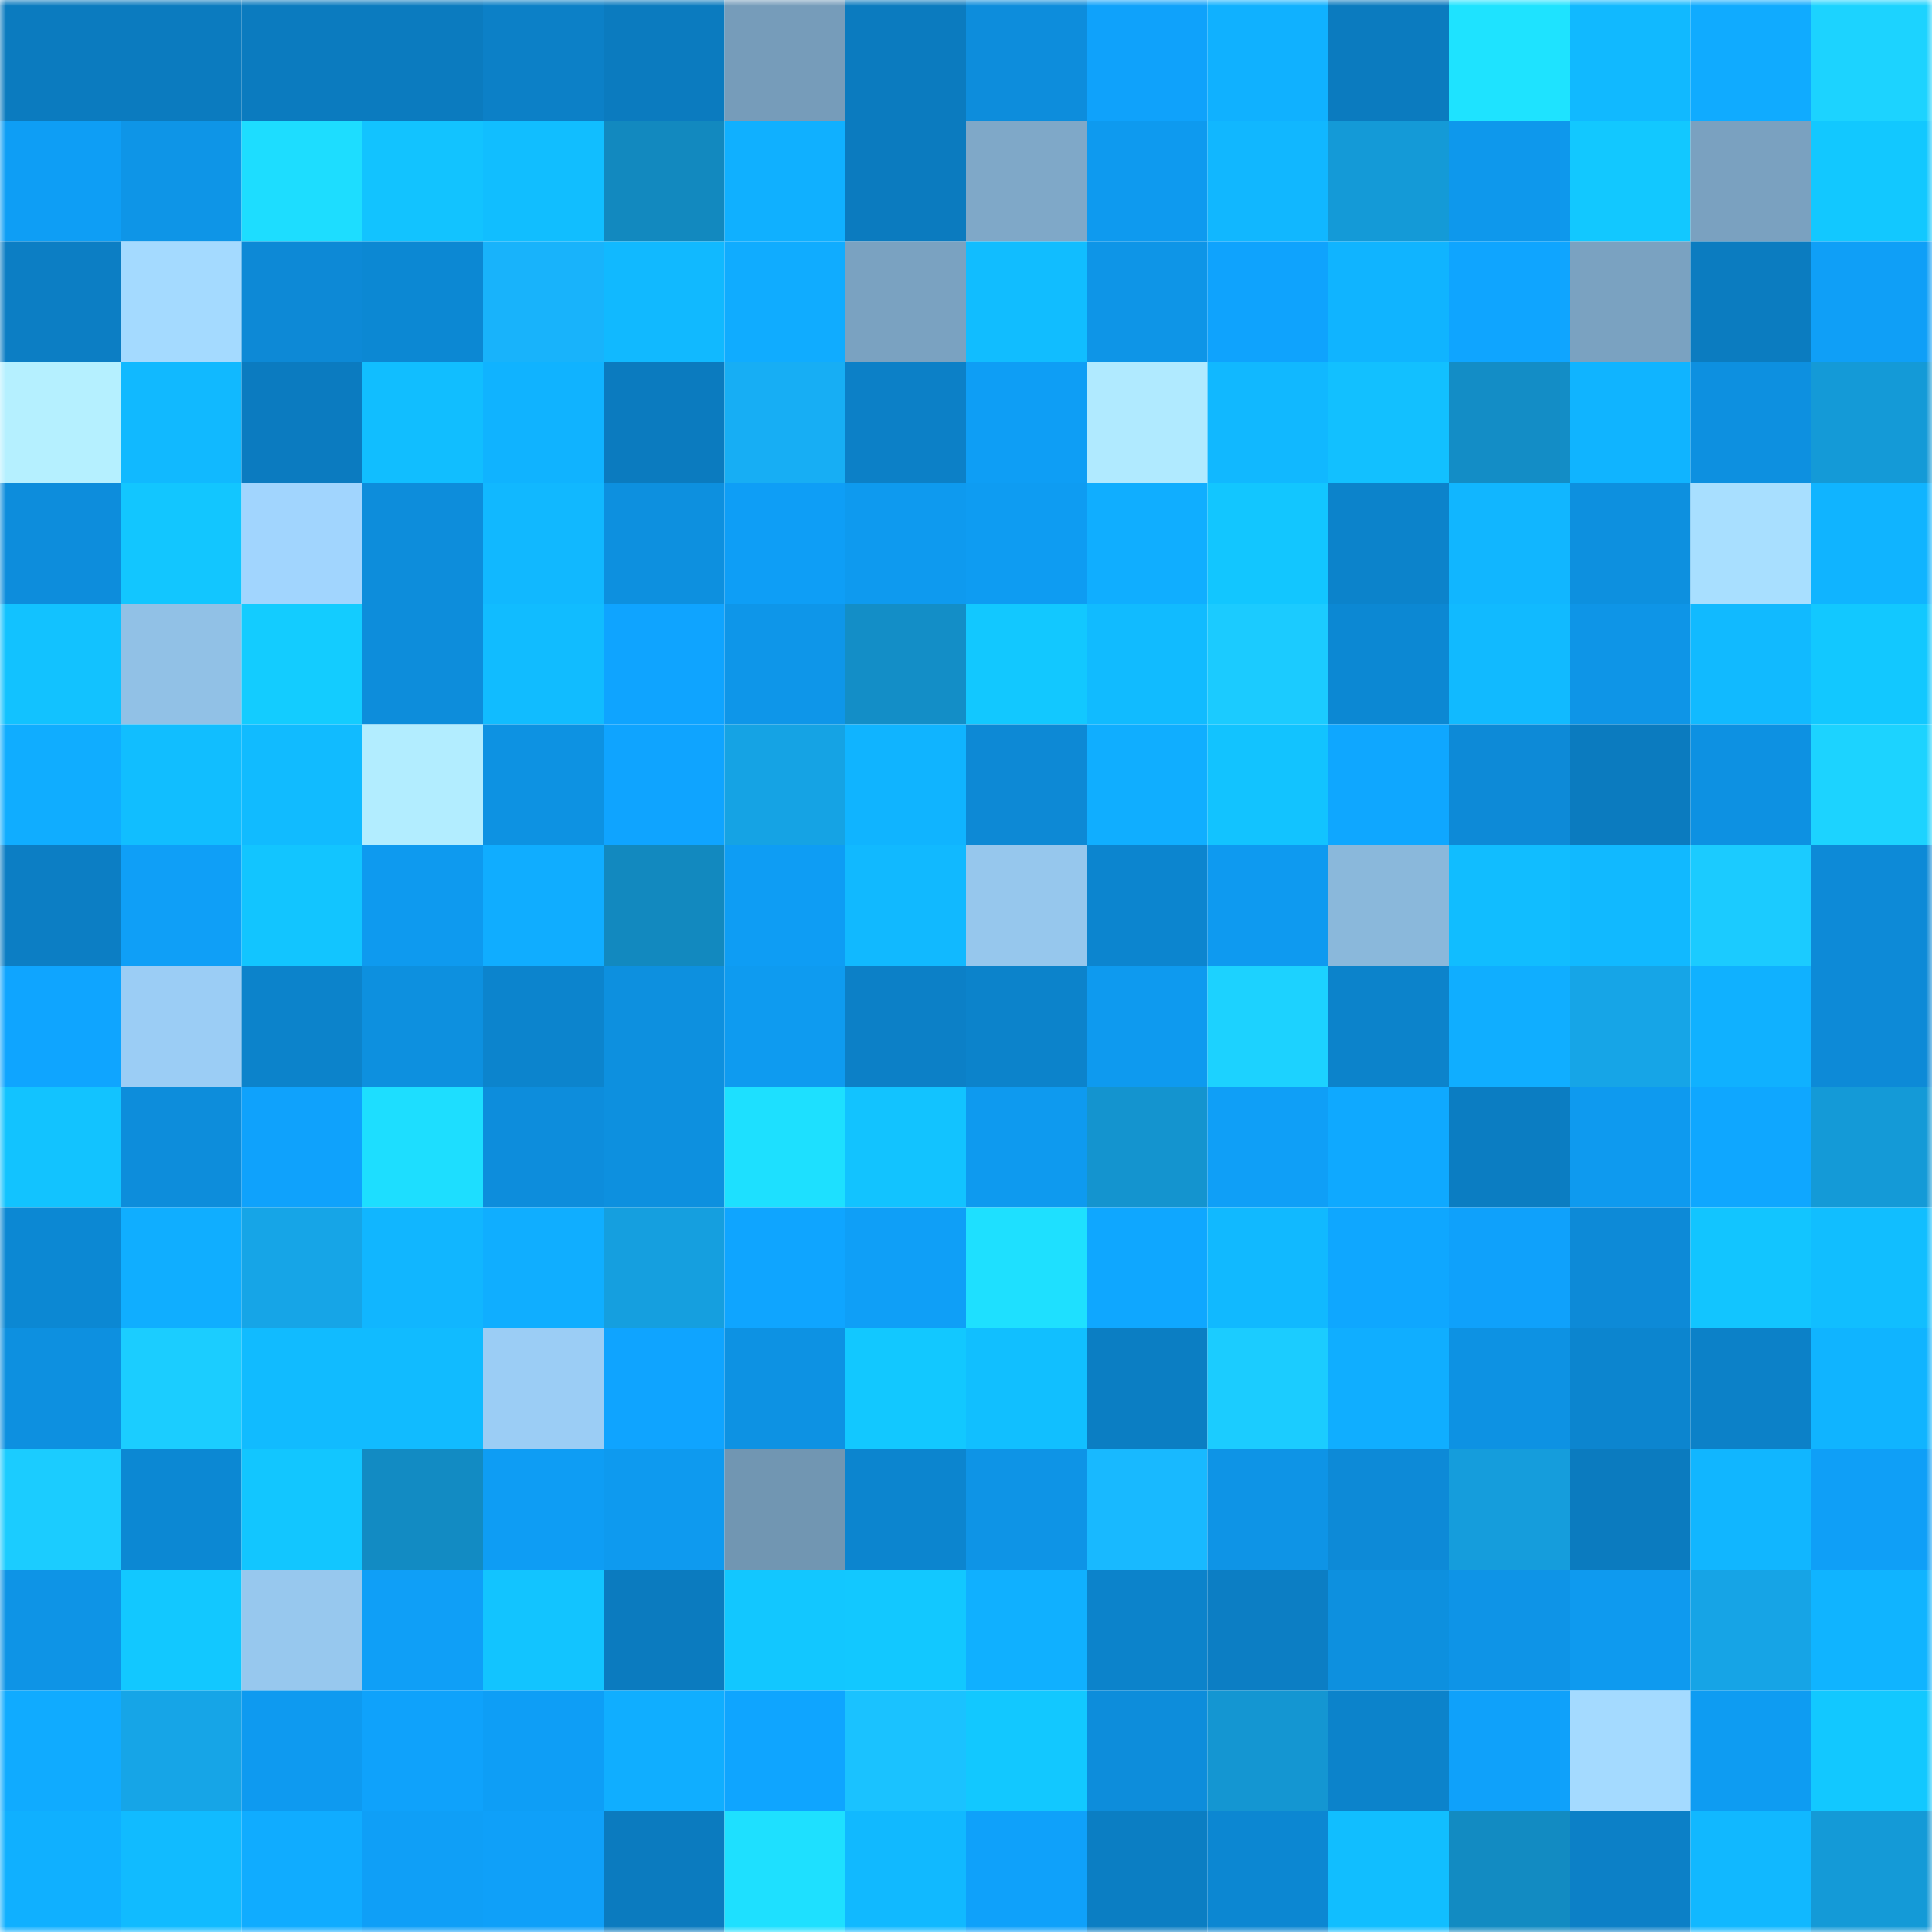 <svg viewBox="0 0 160 160" fill="none" role="img" xmlns="http://www.w3.org/2000/svg" width="240" height="240" name="ens%2Cououguy.eth"><mask id="984021816" mask-type="alpha" maskUnits="userSpaceOnUse" x="0" y="0" width="160" height="160"><rect width="160" height="160" fill="#FFFFFF"></rect></mask><g mask="url(#984021816)"><rect x="0" y="0" width="10" height="10" fill="#0b7bbf"></rect><rect x="10" y="0" width="10" height="10" fill="#0b7bbf"></rect><rect x="20" y="0" width="10" height="10" fill="#0b7bbf"></rect><rect x="30" y="0" width="10" height="10" fill="#0b7bbf"></rect><rect x="40" y="0" width="10" height="10" fill="#0c80c7"></rect><rect x="50" y="0" width="10" height="10" fill="#0b7bbf"></rect><rect x="60" y="0" width="10" height="10" fill="#769cba"></rect><rect x="70" y="0" width="10" height="10" fill="#0b7bbf"></rect><rect x="80" y="0" width="10" height="10" fill="#0d8ddc"></rect><rect x="90" y="0" width="10" height="10" fill="#0fa2fb"></rect><rect x="100" y="0" width="10" height="10" fill="#10b1ff"></rect><rect x="110" y="0" width="10" height="10" fill="#0b7bbf"></rect><rect x="120" y="0" width="10" height="10" fill="#1ee3ff"></rect><rect x="130" y="0" width="10" height="10" fill="#11b9ff"></rect><rect x="140" y="0" width="10" height="10" fill="#10abff"></rect><rect x="150" y="0" width="10" height="10" fill="#1cd3ff"></rect><rect x="0" y="10" width="10" height="10" fill="#0e9ef5"></rect><rect x="10" y="10" width="10" height="10" fill="#0e95e7"></rect><rect x="20" y="10" width="10" height="10" fill="#1dddff"></rect><rect x="30" y="10" width="10" height="10" fill="#12c3ff"></rect><rect x="40" y="10" width="10" height="10" fill="#11beff"></rect><rect x="50" y="10" width="10" height="10" fill="#1289bf"></rect><rect x="60" y="10" width="10" height="10" fill="#10b0ff"></rect><rect x="70" y="10" width="10" height="10" fill="#0b7bbf"></rect><rect x="80" y="10" width="10" height="10" fill="#7fa8c8"></rect><rect x="90" y="10" width="10" height="10" fill="#0e9aef"></rect><rect x="100" y="10" width="10" height="10" fill="#11b7ff"></rect><rect x="110" y="10" width="10" height="10" fill="#149ad7"></rect><rect x="120" y="10" width="10" height="10" fill="#0e98ec"></rect><rect x="130" y="10" width="10" height="10" fill="#12c8ff"></rect><rect x="140" y="10" width="10" height="10" fill="#7aa1c0"></rect><rect x="150" y="10" width="10" height="10" fill="#12c8ff"></rect><rect x="0" y="20" width="10" height="10" fill="#0c7ec4"></rect><rect x="10" y="20" width="10" height="10" fill="#a4daff"></rect><rect x="20" y="20" width="10" height="10" fill="#0d89d6"></rect><rect x="30" y="20" width="10" height="10" fill="#0c88d3"></rect><rect x="40" y="20" width="10" height="10" fill="#18b3fb"></rect><rect x="50" y="20" width="10" height="10" fill="#11b9ff"></rect><rect x="60" y="20" width="10" height="10" fill="#10acff"></rect><rect x="70" y="20" width="10" height="10" fill="#7aa2c1"></rect><rect x="80" y="20" width="10" height="10" fill="#11bdff"></rect><rect x="90" y="20" width="10" height="10" fill="#0e95e7"></rect><rect x="100" y="20" width="10" height="10" fill="#0fa3fd"></rect><rect x="110" y="20" width="10" height="10" fill="#10b4ff"></rect><rect x="120" y="20" width="10" height="10" fill="#0fa5ff"></rect><rect x="130" y="20" width="10" height="10" fill="#7aa2c1"></rect><rect x="140" y="20" width="10" height="10" fill="#0b7cc0"></rect><rect x="150" y="20" width="10" height="10" fill="#0f9ff7"></rect><rect x="0" y="30" width="10" height="10" fill="#b5f0ff"></rect><rect x="10" y="30" width="10" height="10" fill="#11b9ff"></rect><rect x="20" y="30" width="10" height="10" fill="#0b7bc0"></rect><rect x="30" y="30" width="10" height="10" fill="#11beff"></rect><rect x="40" y="30" width="10" height="10" fill="#10b3ff"></rect><rect x="50" y="30" width="10" height="10" fill="#0b7bbf"></rect><rect x="60" y="30" width="10" height="10" fill="#17aef4"></rect><rect x="70" y="30" width="10" height="10" fill="#0c80c7"></rect><rect x="80" y="30" width="10" height="10" fill="#0e9ef5"></rect><rect x="90" y="30" width="10" height="10" fill="#b0eaff"></rect><rect x="100" y="30" width="10" height="10" fill="#11b8ff"></rect><rect x="110" y="30" width="10" height="10" fill="#12c0ff"></rect><rect x="120" y="30" width="10" height="10" fill="#138dc6"></rect><rect x="130" y="30" width="10" height="10" fill="#10b4ff"></rect><rect x="140" y="30" width="10" height="10" fill="#0d90e0"></rect><rect x="150" y="30" width="10" height="10" fill="#149ad7"></rect><rect x="0" y="40" width="10" height="10" fill="#0d8ddc"></rect><rect x="10" y="40" width="10" height="10" fill="#12c6ff"></rect><rect x="20" y="40" width="10" height="10" fill="#a1d5fe"></rect><rect x="30" y="40" width="10" height="10" fill="#0d8ddb"></rect><rect x="40" y="40" width="10" height="10" fill="#11b8ff"></rect><rect x="50" y="40" width="10" height="10" fill="#0d90df"></rect><rect x="60" y="40" width="10" height="10" fill="#0e9ef6"></rect><rect x="70" y="40" width="10" height="10" fill="#0e9aef"></rect><rect x="80" y="40" width="10" height="10" fill="#0e9cf2"></rect><rect x="90" y="40" width="10" height="10" fill="#10aeff"></rect><rect x="100" y="40" width="10" height="10" fill="#12c6ff"></rect><rect x="110" y="40" width="10" height="10" fill="#0c83cb"></rect><rect x="120" y="40" width="10" height="10" fill="#11b6ff"></rect><rect x="130" y="40" width="10" height="10" fill="#0d90df"></rect><rect x="140" y="40" width="10" height="10" fill="#a8dfff"></rect><rect x="150" y="40" width="10" height="10" fill="#10b4ff"></rect><rect x="0" y="50" width="10" height="10" fill="#12c2ff"></rect><rect x="10" y="50" width="10" height="10" fill="#91c1e6"></rect><rect x="20" y="50" width="10" height="10" fill="#13ccff"></rect><rect x="30" y="50" width="10" height="10" fill="#0d8ddb"></rect><rect x="40" y="50" width="10" height="10" fill="#11bcff"></rect><rect x="50" y="50" width="10" height="10" fill="#0fa4ff"></rect><rect x="60" y="50" width="10" height="10" fill="#0e96e9"></rect><rect x="70" y="50" width="10" height="10" fill="#138ec7"></rect><rect x="80" y="50" width="10" height="10" fill="#12c8ff"></rect><rect x="90" y="50" width="10" height="10" fill="#11bbff"></rect><rect x="100" y="50" width="10" height="10" fill="#1bcbff"></rect><rect x="110" y="50" width="10" height="10" fill="#0c88d3"></rect><rect x="120" y="50" width="10" height="10" fill="#11baff"></rect><rect x="130" y="50" width="10" height="10" fill="#0e95e7"></rect><rect x="140" y="50" width="10" height="10" fill="#11baff"></rect><rect x="150" y="50" width="10" height="10" fill="#12c8ff"></rect><rect x="0" y="60" width="10" height="10" fill="#10adff"></rect><rect x="10" y="60" width="10" height="10" fill="#11beff"></rect><rect x="20" y="60" width="10" height="10" fill="#11bbff"></rect><rect x="30" y="60" width="10" height="10" fill="#b2edff"></rect><rect x="40" y="60" width="10" height="10" fill="#0d92e2"></rect><rect x="50" y="60" width="10" height="10" fill="#0fa4ff"></rect><rect x="60" y="60" width="10" height="10" fill="#15a3e4"></rect><rect x="70" y="60" width="10" height="10" fill="#10b4ff"></rect><rect x="80" y="60" width="10" height="10" fill="#0d89d5"></rect><rect x="90" y="60" width="10" height="10" fill="#10aeff"></rect><rect x="100" y="60" width="10" height="10" fill="#12c3ff"></rect><rect x="110" y="60" width="10" height="10" fill="#0fa7ff"></rect><rect x="120" y="60" width="10" height="10" fill="#0d8ad7"></rect><rect x="130" y="60" width="10" height="10" fill="#0b7bbf"></rect><rect x="140" y="60" width="10" height="10" fill="#0d91e2"></rect><rect x="150" y="60" width="10" height="10" fill="#1cd3ff"></rect><rect x="0" y="70" width="10" height="10" fill="#0c7ec4"></rect><rect x="10" y="70" width="10" height="10" fill="#0f9ff7"></rect><rect x="20" y="70" width="10" height="10" fill="#12c5ff"></rect><rect x="30" y="70" width="10" height="10" fill="#0e9aef"></rect><rect x="40" y="70" width="10" height="10" fill="#10adff"></rect><rect x="50" y="70" width="10" height="10" fill="#1289bf"></rect><rect x="60" y="70" width="10" height="10" fill="#0e9df4"></rect><rect x="70" y="70" width="10" height="10" fill="#11b9ff"></rect><rect x="80" y="70" width="10" height="10" fill="#96c7ed"></rect><rect x="90" y="70" width="10" height="10" fill="#0c85cf"></rect><rect x="100" y="70" width="10" height="10" fill="#0e9af0"></rect><rect x="110" y="70" width="10" height="10" fill="#8ab8db"></rect><rect x="120" y="70" width="10" height="10" fill="#11bdff"></rect><rect x="130" y="70" width="10" height="10" fill="#11b9ff"></rect><rect x="140" y="70" width="10" height="10" fill="#1bcbff"></rect><rect x="150" y="70" width="10" height="10" fill="#0d8ad7"></rect><rect x="0" y="80" width="10" height="10" fill="#0fa5ff"></rect><rect x="10" y="80" width="10" height="10" fill="#9bcdf5"></rect><rect x="20" y="80" width="10" height="10" fill="#0c83cb"></rect><rect x="30" y="80" width="10" height="10" fill="#0d90df"></rect><rect x="40" y="80" width="10" height="10" fill="#0c84cd"></rect><rect x="50" y="80" width="10" height="10" fill="#0d90df"></rect><rect x="60" y="80" width="10" height="10" fill="#0e9bf0"></rect><rect x="70" y="80" width="10" height="10" fill="#0c80c7"></rect><rect x="80" y="80" width="10" height="10" fill="#0c83cb"></rect><rect x="90" y="80" width="10" height="10" fill="#0e9aef"></rect><rect x="100" y="80" width="10" height="10" fill="#1cd2ff"></rect><rect x="110" y="80" width="10" height="10" fill="#0c83cb"></rect><rect x="120" y="80" width="10" height="10" fill="#10aeff"></rect><rect x="130" y="80" width="10" height="10" fill="#16a5e7"></rect><rect x="140" y="80" width="10" height="10" fill="#10b1ff"></rect><rect x="150" y="80" width="10" height="10" fill="#0d8ad7"></rect><rect x="0" y="90" width="10" height="10" fill="#12c3ff"></rect><rect x="10" y="90" width="10" height="10" fill="#0d8ddb"></rect><rect x="20" y="90" width="10" height="10" fill="#0fa2fc"></rect><rect x="30" y="90" width="10" height="10" fill="#1ddeff"></rect><rect x="40" y="90" width="10" height="10" fill="#0d8ddc"></rect><rect x="50" y="90" width="10" height="10" fill="#0d90df"></rect><rect x="60" y="90" width="10" height="10" fill="#1de0ff"></rect><rect x="70" y="90" width="10" height="10" fill="#12c3ff"></rect><rect x="80" y="90" width="10" height="10" fill="#0e9aef"></rect><rect x="90" y="90" width="10" height="10" fill="#1494cf"></rect><rect x="100" y="90" width="10" height="10" fill="#0f9ff7"></rect><rect x="110" y="90" width="10" height="10" fill="#0fa9ff"></rect><rect x="120" y="90" width="10" height="10" fill="#0b7dc2"></rect><rect x="130" y="90" width="10" height="10" fill="#0e9aef"></rect><rect x="140" y="90" width="10" height="10" fill="#0fa7ff"></rect><rect x="150" y="90" width="10" height="10" fill="#149ad7"></rect><rect x="0" y="100" width="10" height="10" fill="#0c88d3"></rect><rect x="10" y="100" width="10" height="10" fill="#10aeff"></rect><rect x="20" y="100" width="10" height="10" fill="#16a5e7"></rect><rect x="30" y="100" width="10" height="10" fill="#11b6ff"></rect><rect x="40" y="100" width="10" height="10" fill="#10aeff"></rect><rect x="50" y="100" width="10" height="10" fill="#159fdf"></rect><rect x="60" y="100" width="10" height="10" fill="#0fa5ff"></rect><rect x="70" y="100" width="10" height="10" fill="#0f9ff7"></rect><rect x="80" y="100" width="10" height="10" fill="#1ee0ff"></rect><rect x="90" y="100" width="10" height="10" fill="#0fa7ff"></rect><rect x="100" y="100" width="10" height="10" fill="#11b9ff"></rect><rect x="110" y="100" width="10" height="10" fill="#0fa7ff"></rect><rect x="120" y="100" width="10" height="10" fill="#0fa1fb"></rect><rect x="130" y="100" width="10" height="10" fill="#0d8ad7"></rect><rect x="140" y="100" width="10" height="10" fill="#12c5ff"></rect><rect x="150" y="100" width="10" height="10" fill="#11beff"></rect><rect x="0" y="110" width="10" height="10" fill="#0d90e0"></rect><rect x="10" y="110" width="10" height="10" fill="#1bcdff"></rect><rect x="20" y="110" width="10" height="10" fill="#11bbff"></rect><rect x="30" y="110" width="10" height="10" fill="#11bbff"></rect><rect x="40" y="110" width="10" height="10" fill="#9bcdf5"></rect><rect x="50" y="110" width="10" height="10" fill="#0fa4ff"></rect><rect x="60" y="110" width="10" height="10" fill="#0d92e3"></rect><rect x="70" y="110" width="10" height="10" fill="#12c8ff"></rect><rect x="80" y="110" width="10" height="10" fill="#11bfff"></rect><rect x="90" y="110" width="10" height="10" fill="#0b7ec3"></rect><rect x="100" y="110" width="10" height="10" fill="#1bccff"></rect><rect x="110" y="110" width="10" height="10" fill="#10aeff"></rect><rect x="120" y="110" width="10" height="10" fill="#0d92e3"></rect><rect x="130" y="110" width="10" height="10" fill="#0c85cf"></rect><rect x="140" y="110" width="10" height="10" fill="#0c81c8"></rect><rect x="150" y="110" width="10" height="10" fill="#10b4ff"></rect><rect x="0" y="120" width="10" height="10" fill="#1bccff"></rect><rect x="10" y="120" width="10" height="10" fill="#0c88d3"></rect><rect x="20" y="120" width="10" height="10" fill="#12c6ff"></rect><rect x="30" y="120" width="10" height="10" fill="#128bc3"></rect><rect x="40" y="120" width="10" height="10" fill="#0e9df4"></rect><rect x="50" y="120" width="10" height="10" fill="#0e9aef"></rect><rect x="60" y="120" width="10" height="10" fill="#7196b2"></rect><rect x="70" y="120" width="10" height="10" fill="#0c85cf"></rect><rect x="80" y="120" width="10" height="10" fill="#0e94e6"></rect><rect x="90" y="120" width="10" height="10" fill="#18b9ff"></rect><rect x="100" y="120" width="10" height="10" fill="#0e94e6"></rect><rect x="110" y="120" width="10" height="10" fill="#0d8ad7"></rect><rect x="120" y="120" width="10" height="10" fill="#159ddc"></rect><rect x="130" y="120" width="10" height="10" fill="#0b7bbf"></rect><rect x="140" y="120" width="10" height="10" fill="#11b6ff"></rect><rect x="150" y="120" width="10" height="10" fill="#0f9ff7"></rect><rect x="0" y="130" width="10" height="10" fill="#0e94e6"></rect><rect x="10" y="130" width="10" height="10" fill="#12c8ff"></rect><rect x="20" y="130" width="10" height="10" fill="#97c8ee"></rect><rect x="30" y="130" width="10" height="10" fill="#0f9ff7"></rect><rect x="40" y="130" width="10" height="10" fill="#12c4ff"></rect><rect x="50" y="130" width="10" height="10" fill="#0b7bbf"></rect><rect x="60" y="130" width="10" height="10" fill="#12c7ff"></rect><rect x="70" y="130" width="10" height="10" fill="#12c8ff"></rect><rect x="80" y="130" width="10" height="10" fill="#10b0ff"></rect><rect x="90" y="130" width="10" height="10" fill="#0c83cb"></rect><rect x="100" y="130" width="10" height="10" fill="#0c7ec4"></rect><rect x="110" y="130" width="10" height="10" fill="#0d90df"></rect><rect x="120" y="130" width="10" height="10" fill="#0e94e7"></rect><rect x="130" y="130" width="10" height="10" fill="#0e9aef"></rect><rect x="140" y="130" width="10" height="10" fill="#16a4e6"></rect><rect x="150" y="130" width="10" height="10" fill="#10b4ff"></rect><rect x="0" y="140" width="10" height="10" fill="#10abff"></rect><rect x="10" y="140" width="10" height="10" fill="#16a5e7"></rect><rect x="20" y="140" width="10" height="10" fill="#0e9af0"></rect><rect x="30" y="140" width="10" height="10" fill="#0fa2fb"></rect><rect x="40" y="140" width="10" height="10" fill="#0e9ef6"></rect><rect x="50" y="140" width="10" height="10" fill="#10aeff"></rect><rect x="60" y="140" width="10" height="10" fill="#0fa5ff"></rect><rect x="70" y="140" width="10" height="10" fill="#1ac2ff"></rect><rect x="80" y="140" width="10" height="10" fill="#12c8ff"></rect><rect x="90" y="140" width="10" height="10" fill="#0d8ddb"></rect><rect x="100" y="140" width="10" height="10" fill="#1496d2"></rect><rect x="110" y="140" width="10" height="10" fill="#0c83cb"></rect><rect x="120" y="140" width="10" height="10" fill="#0fa1fa"></rect><rect x="130" y="140" width="10" height="10" fill="#a4daff"></rect><rect x="140" y="140" width="10" height="10" fill="#0e9cf2"></rect><rect x="150" y="140" width="10" height="10" fill="#12c8ff"></rect><rect x="0" y="150" width="10" height="10" fill="#10b0ff"></rect><rect x="10" y="150" width="10" height="10" fill="#11bbff"></rect><rect x="20" y="150" width="10" height="10" fill="#10acff"></rect><rect x="30" y="150" width="10" height="10" fill="#0f9ff7"></rect><rect x="40" y="150" width="10" height="10" fill="#0fa0f9"></rect><rect x="50" y="150" width="10" height="10" fill="#0b7bbf"></rect><rect x="60" y="150" width="10" height="10" fill="#1ee0ff"></rect><rect x="70" y="150" width="10" height="10" fill="#11b9ff"></rect><rect x="80" y="150" width="10" height="10" fill="#0fa1fa"></rect><rect x="90" y="150" width="10" height="10" fill="#0b7ec3"></rect><rect x="100" y="150" width="10" height="10" fill="#0c87d2"></rect><rect x="110" y="150" width="10" height="10" fill="#11beff"></rect><rect x="120" y="150" width="10" height="10" fill="#128bc2"></rect><rect x="130" y="150" width="10" height="10" fill="#0c80c7"></rect><rect x="140" y="150" width="10" height="10" fill="#11b8ff"></rect><rect x="150" y="150" width="10" height="10" fill="#149ad7"></rect></g></svg>